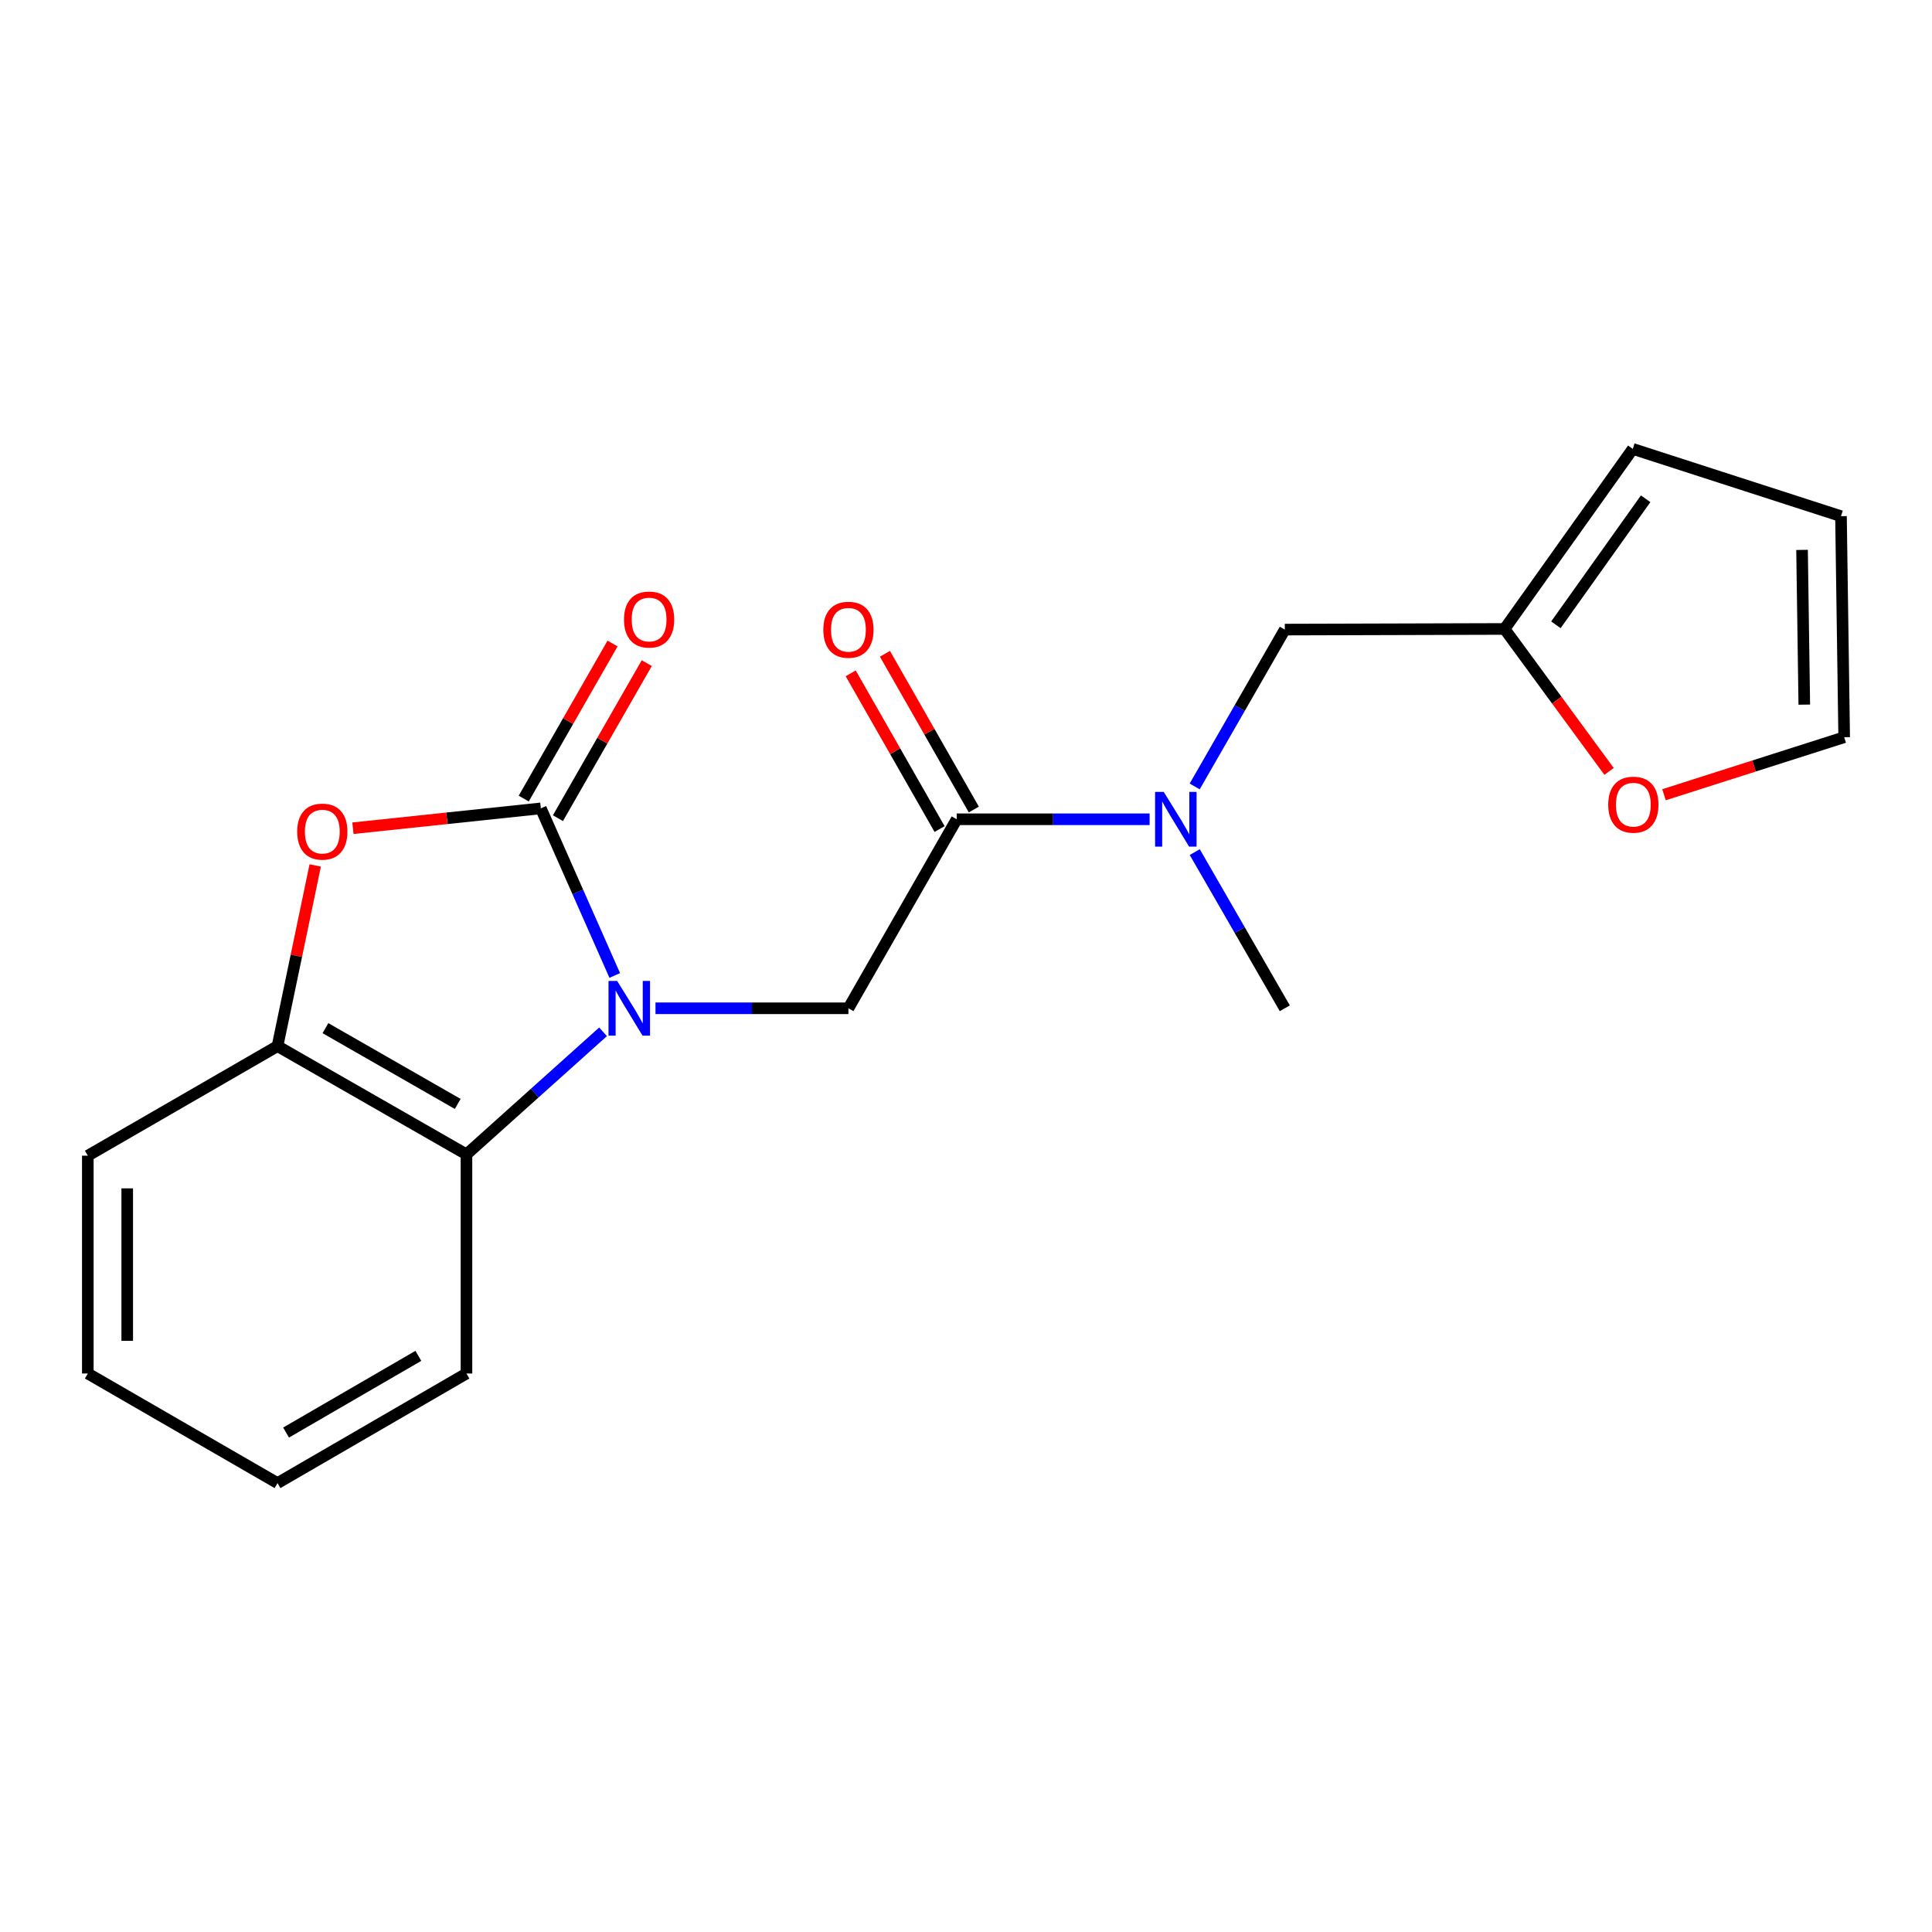 <?xml version='1.0' encoding='iso-8859-1'?>
<svg version='1.1' baseProfile='full'
              xmlns='http://www.w3.org/2000/svg'
                      xmlns:rdkit='http://www.rdkit.org/xml'
                      xmlns:xlink='http://www.w3.org/1999/xlink'
                  xml:space='preserve'
width='1000px' height='1000px' viewBox='0 0 1000 1000'>
<!-- END OF HEADER -->
<rect style='opacity:1.0;fill:#FFFFFF;stroke:none' width='1000' height='1000' x='0' y='0'> </rect>
<path class='bond-0' d='M 318.191,504.899 L 299.064,461.656' style='fill:none;fill-rule:evenodd;stroke:#0000FF;stroke-width:6px;stroke-linecap:butt;stroke-linejoin:miter;stroke-opacity:1' />
<path class='bond-0' d='M 299.064,461.656 L 279.936,418.413' style='fill:none;fill-rule:evenodd;stroke:#000000;stroke-width:6px;stroke-linecap:butt;stroke-linejoin:miter;stroke-opacity:1' />
<path class='bond-2' d='M 339.282,521.887 L 389.213,521.887' style='fill:none;fill-rule:evenodd;stroke:#0000FF;stroke-width:6px;stroke-linecap:butt;stroke-linejoin:miter;stroke-opacity:1' />
<path class='bond-2' d='M 389.213,521.887 L 439.144,521.887' style='fill:none;fill-rule:evenodd;stroke:#000000;stroke-width:6px;stroke-linecap:butt;stroke-linejoin:miter;stroke-opacity:1' />
<path class='bond-3' d='M 312.135,534.065 L 276.789,565.783' style='fill:none;fill-rule:evenodd;stroke:#0000FF;stroke-width:6px;stroke-linecap:butt;stroke-linejoin:miter;stroke-opacity:1' />
<path class='bond-3' d='M 276.789,565.783 L 241.443,597.501' style='fill:none;fill-rule:evenodd;stroke:#000000;stroke-width:6px;stroke-linecap:butt;stroke-linejoin:miter;stroke-opacity:1' />
<path class='bond-1' d='M 279.936,418.413 L 231.303,423.549' style='fill:none;fill-rule:evenodd;stroke:#000000;stroke-width:6px;stroke-linecap:butt;stroke-linejoin:miter;stroke-opacity:1' />
<path class='bond-1' d='M 231.303,423.549 L 182.67,428.686' style='fill:none;fill-rule:evenodd;stroke:#FF0000;stroke-width:6px;stroke-linecap:butt;stroke-linejoin:miter;stroke-opacity:1' />
<path class='bond-8' d='M 288.788,423.483 L 311.773,383.357' style='fill:none;fill-rule:evenodd;stroke:#000000;stroke-width:6px;stroke-linecap:butt;stroke-linejoin:miter;stroke-opacity:1' />
<path class='bond-8' d='M 311.773,383.357 L 334.758,343.232' style='fill:none;fill-rule:evenodd;stroke:#FF0000;stroke-width:6px;stroke-linecap:butt;stroke-linejoin:miter;stroke-opacity:1' />
<path class='bond-8' d='M 271.084,413.342 L 294.069,373.216' style='fill:none;fill-rule:evenodd;stroke:#000000;stroke-width:6px;stroke-linecap:butt;stroke-linejoin:miter;stroke-opacity:1' />
<path class='bond-8' d='M 294.069,373.216 L 317.054,333.091' style='fill:none;fill-rule:evenodd;stroke:#FF0000;stroke-width:6px;stroke-linecap:butt;stroke-linejoin:miter;stroke-opacity:1' />
<path class='bond-20' d='M 163.154,447.957 L 153.395,494.715' style='fill:none;fill-rule:evenodd;stroke:#FF0000;stroke-width:6px;stroke-linecap:butt;stroke-linejoin:miter;stroke-opacity:1' />
<path class='bond-20' d='M 153.395,494.715 L 143.636,541.474' style='fill:none;fill-rule:evenodd;stroke:#000000;stroke-width:6px;stroke-linecap:butt;stroke-linejoin:miter;stroke-opacity:1' />
<path class='bond-4' d='M 439.144,521.887 L 495.183,424.057' style='fill:none;fill-rule:evenodd;stroke:#000000;stroke-width:6px;stroke-linecap:butt;stroke-linejoin:miter;stroke-opacity:1' />
<path class='bond-5' d='M 241.443,597.501 L 143.636,541.474' style='fill:none;fill-rule:evenodd;stroke:#000000;stroke-width:6px;stroke-linecap:butt;stroke-linejoin:miter;stroke-opacity:1' />
<path class='bond-5' d='M 236.914,571.394 L 168.448,532.174' style='fill:none;fill-rule:evenodd;stroke:#000000;stroke-width:6px;stroke-linecap:butt;stroke-linejoin:miter;stroke-opacity:1' />
<path class='bond-15' d='M 241.443,597.501 L 241.443,710.928' style='fill:none;fill-rule:evenodd;stroke:#000000;stroke-width:6px;stroke-linecap:butt;stroke-linejoin:miter;stroke-opacity:1' />
<path class='bond-6' d='M 495.183,424.057 L 545.108,424.057' style='fill:none;fill-rule:evenodd;stroke:#000000;stroke-width:6px;stroke-linecap:butt;stroke-linejoin:miter;stroke-opacity:1' />
<path class='bond-6' d='M 545.108,424.057 L 595.034,424.057' style='fill:none;fill-rule:evenodd;stroke:#0000FF;stroke-width:6px;stroke-linecap:butt;stroke-linejoin:miter;stroke-opacity:1' />
<path class='bond-11' d='M 504.042,419 L 481.042,378.703' style='fill:none;fill-rule:evenodd;stroke:#000000;stroke-width:6px;stroke-linecap:butt;stroke-linejoin:miter;stroke-opacity:1' />
<path class='bond-11' d='M 481.042,378.703 L 458.041,338.405' style='fill:none;fill-rule:evenodd;stroke:#FF0000;stroke-width:6px;stroke-linecap:butt;stroke-linejoin:miter;stroke-opacity:1' />
<path class='bond-11' d='M 486.323,429.114 L 463.322,388.817' style='fill:none;fill-rule:evenodd;stroke:#000000;stroke-width:6px;stroke-linecap:butt;stroke-linejoin:miter;stroke-opacity:1' />
<path class='bond-11' d='M 463.322,388.817 L 440.322,348.519' style='fill:none;fill-rule:evenodd;stroke:#FF0000;stroke-width:6px;stroke-linecap:butt;stroke-linejoin:miter;stroke-opacity:1' />
<path class='bond-16' d='M 143.636,541.474 L 45.455,598.181' style='fill:none;fill-rule:evenodd;stroke:#000000;stroke-width:6px;stroke-linecap:butt;stroke-linejoin:miter;stroke-opacity:1' />
<path class='bond-9' d='M 618.37,407.067 L 641.69,366.471' style='fill:none;fill-rule:evenodd;stroke:#0000FF;stroke-width:6px;stroke-linecap:butt;stroke-linejoin:miter;stroke-opacity:1' />
<path class='bond-9' d='M 641.69,366.471 L 665.011,325.876' style='fill:none;fill-rule:evenodd;stroke:#000000;stroke-width:6px;stroke-linecap:butt;stroke-linejoin:miter;stroke-opacity:1' />
<path class='bond-17' d='M 618.401,441.04 L 641.706,481.464' style='fill:none;fill-rule:evenodd;stroke:#0000FF;stroke-width:6px;stroke-linecap:butt;stroke-linejoin:miter;stroke-opacity:1' />
<path class='bond-17' d='M 641.706,481.464 L 665.011,521.887' style='fill:none;fill-rule:evenodd;stroke:#000000;stroke-width:6px;stroke-linecap:butt;stroke-linejoin:miter;stroke-opacity:1' />
<path class='bond-7' d='M 778.755,325.547 L 665.011,325.876' style='fill:none;fill-rule:evenodd;stroke:#000000;stroke-width:6px;stroke-linecap:butt;stroke-linejoin:miter;stroke-opacity:1' />
<path class='bond-10' d='M 778.755,325.547 L 805.799,362.414' style='fill:none;fill-rule:evenodd;stroke:#000000;stroke-width:6px;stroke-linecap:butt;stroke-linejoin:miter;stroke-opacity:1' />
<path class='bond-10' d='M 805.799,362.414 L 832.843,399.28' style='fill:none;fill-rule:evenodd;stroke:#FF0000;stroke-width:6px;stroke-linecap:butt;stroke-linejoin:miter;stroke-opacity:1' />
<path class='bond-12' d='M 778.755,325.547 L 845.12,232.353' style='fill:none;fill-rule:evenodd;stroke:#000000;stroke-width:6px;stroke-linecap:butt;stroke-linejoin:miter;stroke-opacity:1' />
<path class='bond-12' d='M 805.329,323.403 L 851.784,258.167' style='fill:none;fill-rule:evenodd;stroke:#000000;stroke-width:6px;stroke-linecap:butt;stroke-linejoin:miter;stroke-opacity:1' />
<path class='bond-13' d='M 861.279,411.354 L 907.912,396.47' style='fill:none;fill-rule:evenodd;stroke:#FF0000;stroke-width:6px;stroke-linecap:butt;stroke-linejoin:miter;stroke-opacity:1' />
<path class='bond-13' d='M 907.912,396.47 L 954.545,381.586' style='fill:none;fill-rule:evenodd;stroke:#000000;stroke-width:6px;stroke-linecap:butt;stroke-linejoin:miter;stroke-opacity:1' />
<path class='bond-14' d='M 845.12,232.353 L 952.891,267.173' style='fill:none;fill-rule:evenodd;stroke:#000000;stroke-width:6px;stroke-linecap:butt;stroke-linejoin:miter;stroke-opacity:1' />
<path class='bond-22' d='M 954.545,381.586 L 952.891,267.173' style='fill:none;fill-rule:evenodd;stroke:#000000;stroke-width:6px;stroke-linecap:butt;stroke-linejoin:miter;stroke-opacity:1' />
<path class='bond-22' d='M 933.897,364.719 L 932.738,284.63' style='fill:none;fill-rule:evenodd;stroke:#000000;stroke-width:6px;stroke-linecap:butt;stroke-linejoin:miter;stroke-opacity:1' />
<path class='bond-18' d='M 241.443,710.928 L 143.636,767.647' style='fill:none;fill-rule:evenodd;stroke:#000000;stroke-width:6px;stroke-linecap:butt;stroke-linejoin:miter;stroke-opacity:1' />
<path class='bond-18' d='M 216.537,701.786 L 148.072,741.49' style='fill:none;fill-rule:evenodd;stroke:#000000;stroke-width:6px;stroke-linecap:butt;stroke-linejoin:miter;stroke-opacity:1' />
<path class='bond-21' d='M 45.455,598.181 L 45.455,710.928' style='fill:none;fill-rule:evenodd;stroke:#000000;stroke-width:6px;stroke-linecap:butt;stroke-linejoin:miter;stroke-opacity:1' />
<path class='bond-21' d='M 65.857,615.093 L 65.857,694.016' style='fill:none;fill-rule:evenodd;stroke:#000000;stroke-width:6px;stroke-linecap:butt;stroke-linejoin:miter;stroke-opacity:1' />
<path class='bond-19' d='M 143.636,767.647 L 45.455,710.928' style='fill:none;fill-rule:evenodd;stroke:#000000;stroke-width:6px;stroke-linecap:butt;stroke-linejoin:miter;stroke-opacity:1' />
<path  class='atom-0' d='M 319.446 507.727
L 328.726 522.727
Q 329.646 524.207, 331.126 526.887
Q 332.606 529.567, 332.686 529.727
L 332.686 507.727
L 336.446 507.727
L 336.446 536.047
L 332.566 536.047
L 322.606 519.647
Q 321.446 517.727, 320.206 515.527
Q 319.006 513.327, 318.646 512.647
L 318.646 536.047
L 314.966 536.047
L 314.966 507.727
L 319.446 507.727
' fill='#0000FF'/>
<path  class='atom-2' d='M 153.827 430.439
Q 153.827 423.639, 157.187 419.839
Q 160.547 416.039, 166.827 416.039
Q 173.107 416.039, 176.467 419.839
Q 179.827 423.639, 179.827 430.439
Q 179.827 437.319, 176.427 441.239
Q 173.027 445.119, 166.827 445.119
Q 160.587 445.119, 157.187 441.239
Q 153.827 437.359, 153.827 430.439
M 166.827 441.919
Q 171.147 441.919, 173.467 439.039
Q 175.827 436.119, 175.827 430.439
Q 175.827 424.879, 173.467 422.079
Q 171.147 419.239, 166.827 419.239
Q 162.507 419.239, 160.147 422.039
Q 157.827 424.839, 157.827 430.439
Q 157.827 436.159, 160.147 439.039
Q 162.507 441.919, 166.827 441.919
' fill='#FF0000'/>
<path  class='atom-7' d='M 602.349 409.897
L 611.629 424.897
Q 612.549 426.377, 614.029 429.057
Q 615.509 431.737, 615.589 431.897
L 615.589 409.897
L 619.349 409.897
L 619.349 438.217
L 615.469 438.217
L 605.509 421.817
Q 604.349 419.897, 603.109 417.697
Q 601.909 415.497, 601.549 414.817
L 601.549 438.217
L 597.869 438.217
L 597.869 409.897
L 602.349 409.897
' fill='#0000FF'/>
<path  class='atom-9' d='M 322.975 320.663
Q 322.975 313.863, 326.335 310.063
Q 329.695 306.263, 335.975 306.263
Q 342.255 306.263, 345.615 310.063
Q 348.975 313.863, 348.975 320.663
Q 348.975 327.543, 345.575 331.463
Q 342.175 335.343, 335.975 335.343
Q 329.735 335.343, 326.335 331.463
Q 322.975 327.583, 322.975 320.663
M 335.975 332.143
Q 340.295 332.143, 342.615 329.263
Q 344.975 326.343, 344.975 320.663
Q 344.975 315.103, 342.615 312.303
Q 340.295 309.463, 335.975 309.463
Q 331.655 309.463, 329.295 312.263
Q 326.975 315.063, 326.975 320.663
Q 326.975 326.383, 329.295 329.263
Q 331.655 332.143, 335.975 332.143
' fill='#FF0000'/>
<path  class='atom-11' d='M 832.415 416.498
Q 832.415 409.698, 835.775 405.898
Q 839.135 402.098, 845.415 402.098
Q 851.695 402.098, 855.055 405.898
Q 858.415 409.698, 858.415 416.498
Q 858.415 423.378, 855.015 427.298
Q 851.615 431.178, 845.415 431.178
Q 839.175 431.178, 835.775 427.298
Q 832.415 423.418, 832.415 416.498
M 845.415 427.978
Q 849.735 427.978, 852.055 425.098
Q 854.415 422.178, 854.415 416.498
Q 854.415 410.938, 852.055 408.138
Q 849.735 405.298, 845.415 405.298
Q 841.095 405.298, 838.735 408.098
Q 836.415 410.898, 836.415 416.498
Q 836.415 422.218, 838.735 425.098
Q 841.095 427.978, 845.415 427.978
' fill='#FF0000'/>
<path  class='atom-12' d='M 426.144 325.956
Q 426.144 319.156, 429.504 315.356
Q 432.864 311.556, 439.144 311.556
Q 445.424 311.556, 448.784 315.356
Q 452.144 319.156, 452.144 325.956
Q 452.144 332.836, 448.744 336.756
Q 445.344 340.636, 439.144 340.636
Q 432.904 340.636, 429.504 336.756
Q 426.144 332.876, 426.144 325.956
M 439.144 337.436
Q 443.464 337.436, 445.784 334.556
Q 448.144 331.636, 448.144 325.956
Q 448.144 320.396, 445.784 317.596
Q 443.464 314.756, 439.144 314.756
Q 434.824 314.756, 432.464 317.556
Q 430.144 320.356, 430.144 325.956
Q 430.144 331.676, 432.464 334.556
Q 434.824 337.436, 439.144 337.436
' fill='#FF0000'/>
</svg>
